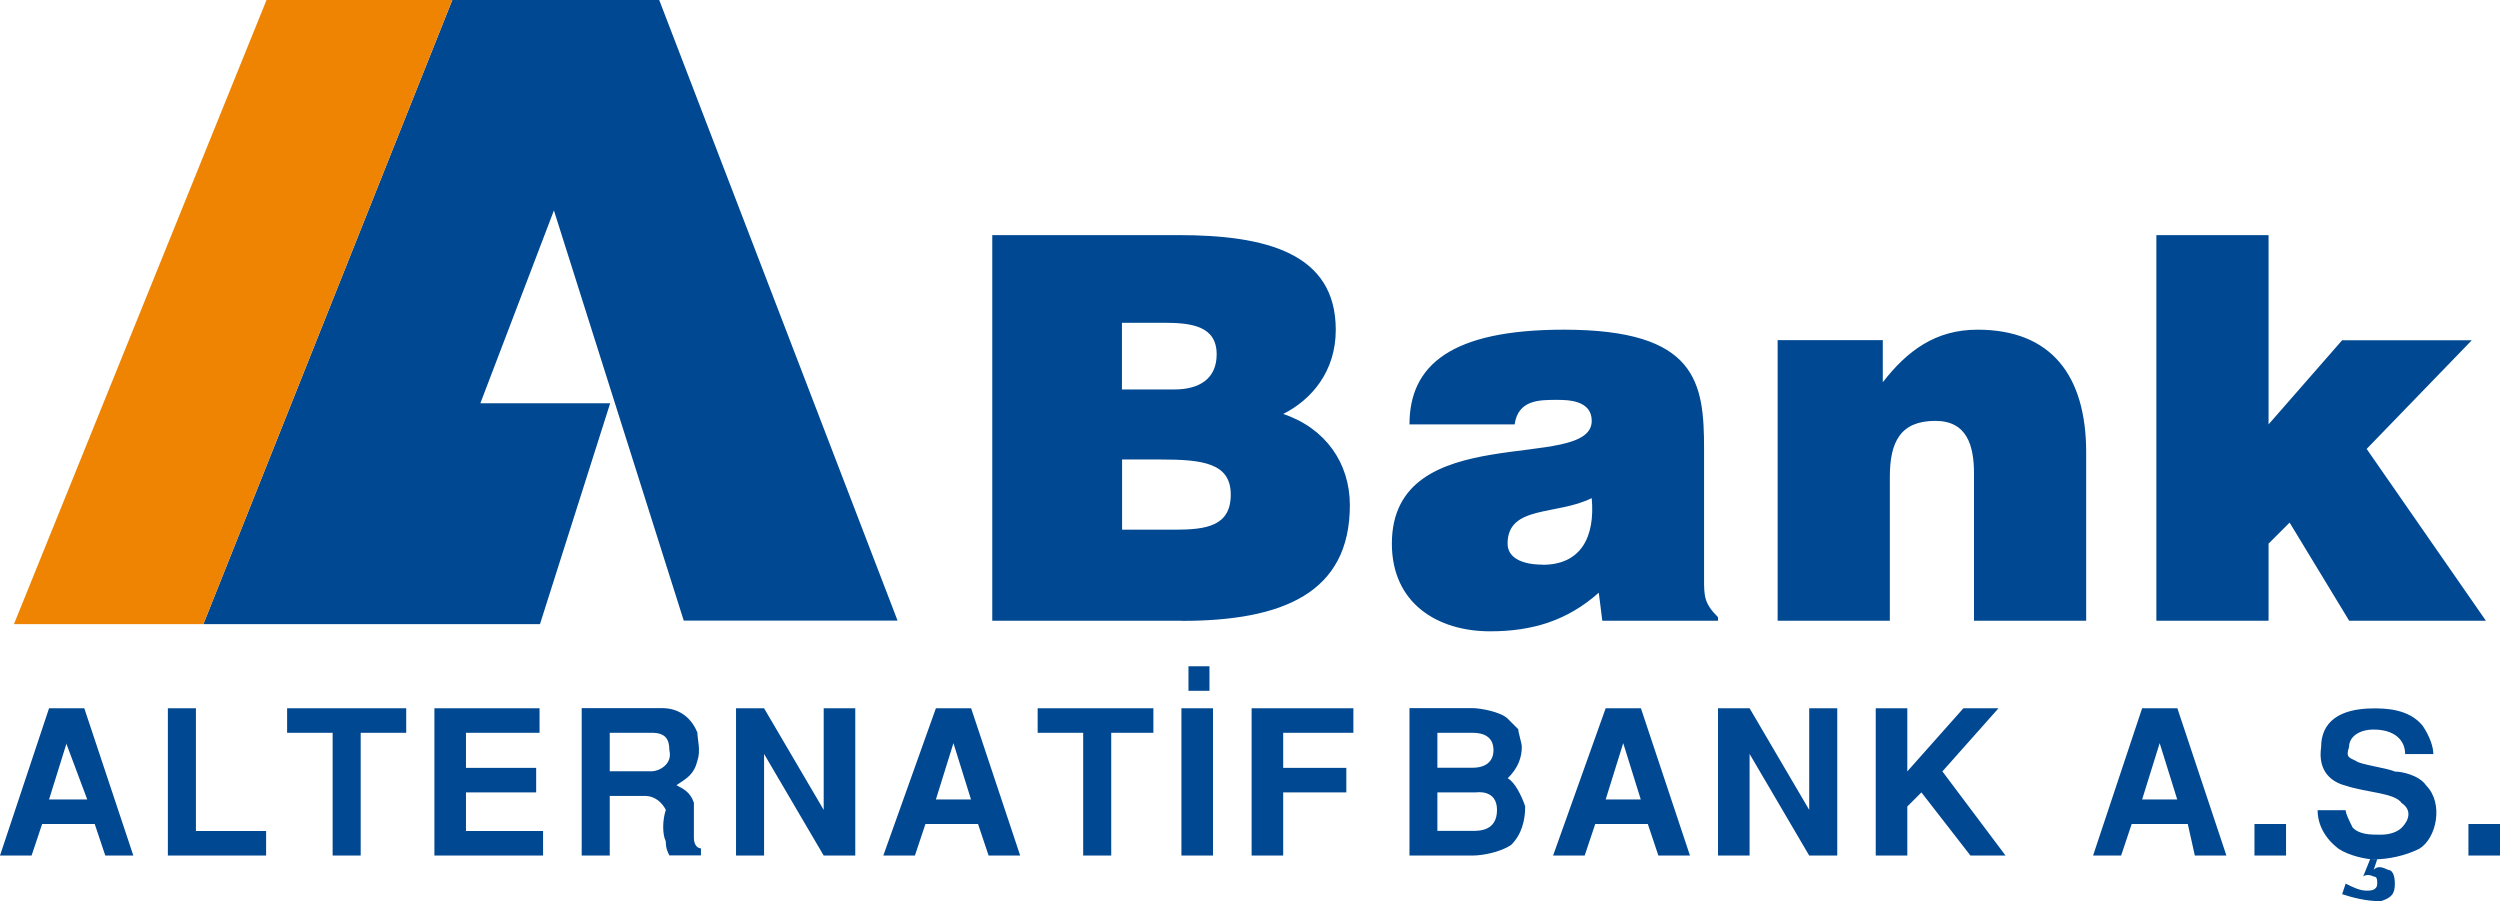 <?xml version="1.0" encoding="UTF-8"?>
<svg id="_图层_2" data-name="图层 2" xmlns="http://www.w3.org/2000/svg" viewBox="0 0 177.37 63.93">
  <defs>
    <style>
      .cls-1 {
        fill: #ee8402;
      }

      .cls-1, .cls-2 {
        fill-rule: evenodd;
      }

      .cls-2 {
        fill: #004891;
      }
    </style>
  </defs>
  <g id="_图层_1-2" data-name="图层 1">
    <path class="cls-2" d="M175.13,60.7h2.24v-2.24h-2.24v2.24h0Zm-6.97,.25l-.5,1.24s.25-.25,.75,0c.25,0,.25,.25,.25,.5,0,.5-.5,.5-.75,.5-.5,0-.99-.25-1.49-.5l-.25,.75c.75,.25,1.74,.5,2.74,.5,.75-.25,1-.5,1-1.24s-.25-.99-.5-.99c-.5-.25-.75-.25-1,0l.25-.75h-.5Zm4.48-7.46c0-.5-.25-1.24-.75-1.99-.99-1.24-2.74-1.24-3.48-1.24-2.49,0-3.73,1-3.73,2.74-.25,1.74,.75,2.49,1.74,2.74,1.49,.5,3.48,.5,3.98,1.24,.75,.5,.5,1.24,0,1.74-.25,.25-.75,.5-1.49,.5s-1.49,0-1.99-.5c-.25-.5-.5-1-.5-1.24h-1.99c0,1,.5,1.99,1.49,2.74,.75,.5,1.99,.75,2.49,.75,1,0,2.24-.25,3.23-.75,1.24-.75,1.74-3.23,.5-4.48-.5-.75-1.74-1-2.24-1-.5-.25-2.49-.5-2.74-.75-.5-.25-.75-.25-.5-.99,0-.75,.75-1.24,1.74-1.24,1.49,0,2.24,.75,2.24,1.74h1.99Zm-12.69,7.21h2.24v-2.24h-2.24v2.24h0Zm-6.72-7.96l1.24,3.98h-2.49l1.24-3.98h0Zm1.24-2.49h-2.49l-3.48,10.45h1.99l.75-2.24h3.98l.5,2.24h2.24l-3.48-10.45h0Zm-21.39,10.45h2.24v-3.48l1-1,3.48,4.48h2.49l-4.48-5.97,3.98-4.48h-2.49l-3.98,4.48v-4.48h-2.24v10.45h0Zm-11.19-10.45v10.45h2.24v-7.21l4.23,7.21h1.99v-10.45h-1.99v7.21l-4.23-7.21h-2.24Zm-6.72,2.49l1.24,3.98h-2.49l1.24-3.98h0Zm1.24-2.49h-2.49l-3.73,10.45h2.24l.75-2.24h3.73l.75,2.24h2.24l-3.48-10.45h0Zm-14.43,5.97h2.74s1.49-.25,1.49,1.24-1.24,1.49-1.74,1.49h-2.49v-2.74h0Zm0-4.23h2.49c.75,0,1.49,.25,1.49,1.24,0,.75-.5,1.24-1.49,1.24h-2.49v-2.49h0Zm-1.99,8.71h4.48c.75,0,1.99-.25,2.74-.75,.75-.75,1-1.74,1-2.74-.25-.75-.75-1.74-1.24-1.99,.75-.75,1-1.49,1-2.24,0-.25-.25-.99-.25-1.24-.25-.25-.5-.5-.75-.75-.5-.5-1.99-.75-2.49-.75h-4.48v10.45h0Zm-11.19-10.45v10.45h2.24v-4.48h4.48v-1.74h-4.48v-2.49h4.98v-1.74h-7.21Zm-4.48-1.24h1.49v-1.74h-1.49v1.74h0Zm-.5,11.69h2.24v-10.45h-2.24v10.45h0Zm-10.2-10.45v1.74h3.23v8.71h1.99v-8.71h2.99v-1.74h-8.21Zm-5.97,2.49l1.24,3.98h-2.49l1.24-3.98h0Zm1.24-2.49h-2.49l-3.73,10.45h2.24l.75-2.24h3.73l.75,2.24h2.24l-3.48-10.45h0Zm-16.67,0v10.45h1.99v-7.21l4.23,7.21h2.24v-10.45h-2.24v7.21l-4.23-7.21h-1.99Zm-8.96,1.74h2.99c1,0,1.24,.5,1.24,1.24,.25,1-.75,1.49-1.24,1.49h-2.99v-2.74h0Zm-1.99,8.71h1.99v-4.23h2.49c.75,0,1.24,.5,1.49,.99-.25,.75-.25,1.74,0,2.24,0,.25,0,.5,.25,.99h2.24v-.5c-.25,0-.5-.25-.5-.75v-2.49c-.25-.75-.75-.99-1.24-1.24,.75-.5,1.24-.75,1.49-1.74,.25-.75,0-1.49,0-1.99-.5-1.24-1.49-1.74-2.49-1.74h-5.72v10.45h0Zm-10.45-10.45v10.45h7.71v-1.74h-5.47v-2.74h4.98v-1.74h-4.98v-2.49h5.22v-1.74h-7.46Zm-10.45,0v1.74h3.23v8.71h1.99v-8.71h3.23v-1.74h-8.46Zm-8.46,0v10.45h6.97v-1.74h-4.98v-8.71h-1.99Zm-7.21,2.49l1.49,3.98H3.48l1.24-3.98h0Zm1.24-2.49H3.48L0,60.7H2.24l.75-2.24h3.73l.75,2.24h1.99l-3.48-10.45h0Z"/>
    <path class="cls-2" d="M162.44,37.07l4.23,6.97h9.7l-8.46-12.19,7.46-7.71h-9.2l-5.22,5.97v-13.43h-7.96v27.36h7.96v-5.47l1.49-1.49h0Zm-36.32,6.97h7.96v-10.2c0-2.49,.75-3.98,3.23-3.98,2.24,0,2.74,1.74,2.74,3.73v10.45h7.96v-11.94c0-5.47-2.49-8.71-7.71-8.71-2.98,0-4.98,1.49-6.72,3.73v-2.99h-7.46v19.9h0Zm-16.67-3.98c-1.49,0-2.49-.5-2.49-1.49,0-2.74,3.48-1.99,5.97-3.23,.25,2.74-.75,4.73-3.48,4.73h0Zm12.44,3.98v-.25c-.99-.99-.99-1.49-.99-2.74v-9.2c0-4.73-.5-8.46-9.95-8.46-7.96,0-10.95,2.49-10.95,6.72h7.46c.25-1.74,1.74-1.74,2.98-1.74,.75,0,2.49,0,2.49,1.49,0,3.73-14.18-.25-14.18,8.71,0,4.23,3.23,6.22,6.97,6.22,2.99,0,5.47-.75,7.71-2.74l.25,1.99h8.21Zm-39.55-11.44c2.99,0,4.98,.25,4.98,2.49s-1.74,2.49-3.98,2.49h-3.73v-4.98h2.74Zm.25-9.7c1.99,0,3.73,.25,3.73,2.24,0,1.74-1.24,2.49-2.99,2.49h-3.73v-4.73h2.99Zm1.24,21.15c7.21,0,11.94-1.99,11.94-8.21,0-2.99-1.74-5.47-4.73-6.47,1.99-1,3.73-2.99,3.73-5.97,0-5.47-4.98-6.72-11.19-6.72h-13.18v27.36h13.43Z"/>
    <polygon class="cls-2" points="32.09 0 46.77 0 63.68 44.03 48.51 44.03 39.3 14.93 34.08 28.61 43.29 28.61 38.31 44.28 14.43 44.28 32.09 0 32.09 0"/>
    <polygon class="cls-1" points="18.91 0 32.09 0 14.43 44.28 .99 44.28 18.91 0 18.91 0"/>
  </g>
</svg>